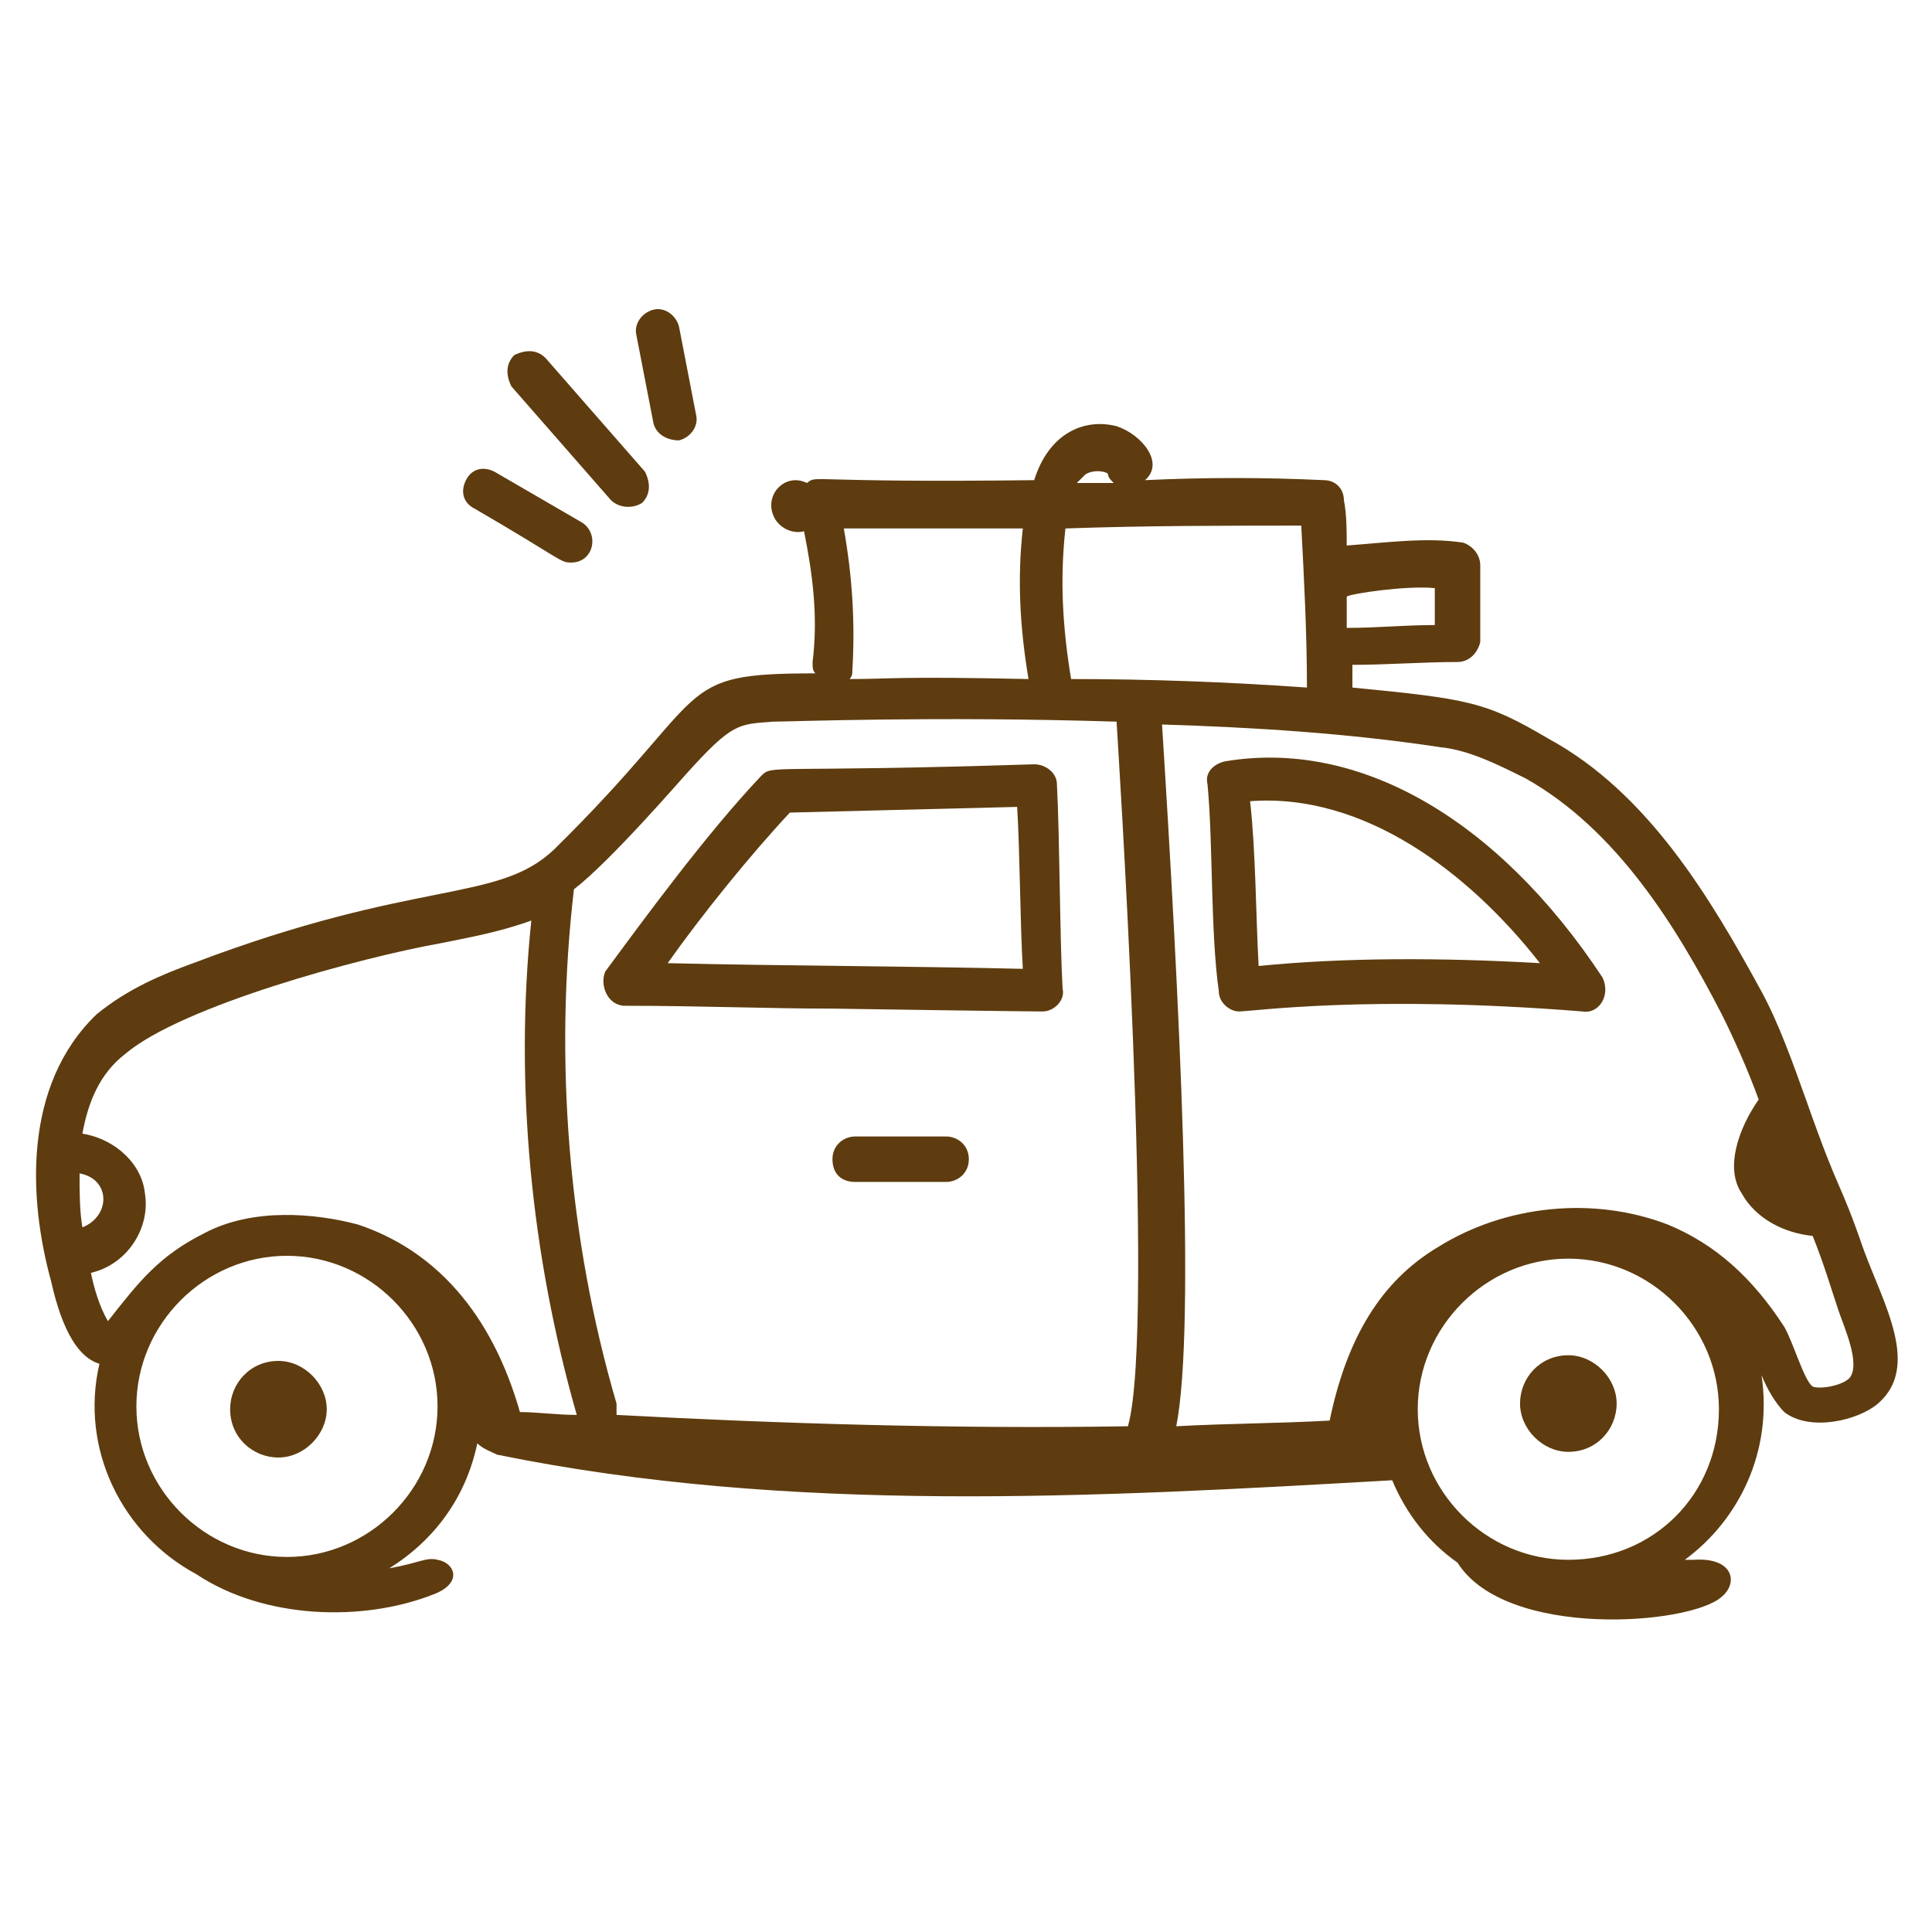 <svg width="100" height="100" viewBox="0 0 100 100" fill="none" xmlns="http://www.w3.org/2000/svg">
<path d="M2.647 66.323C3.235 68.971 4.118 70.294 5.147 70.588C4.118 75 6.324 79.412 10.147 81.471C13.677 83.823 18.823 83.971 22.5 82.5C23.971 81.912 23.529 80.882 22.647 80.735C22.059 80.588 21.765 80.882 20.147 81.177C22.5 79.706 24.118 77.5 24.706 74.706C25 75 25.441 75.147 25.735 75.294C40.882 78.382 56.618 77.5 72.059 76.618C72.794 78.382 73.971 79.853 75.441 80.882C77.941 84.853 87.5 84.118 89.118 82.647C90 81.912 89.706 80.588 87.647 80.735C87.5 80.735 87.353 80.735 87.206 80.735C90 78.677 91.765 75.147 91.177 71.177C91.471 71.912 91.912 72.647 92.353 73.088C93.677 74.118 96.177 73.529 97.206 72.647C99.412 70.735 97.5 67.5 96.471 64.706C95.147 60.882 95.294 62.059 93.529 57.059C92.794 55 92.059 52.941 91.177 51.324C88.529 46.471 85.294 41.029 80.147 38.235C76.912 36.324 76.029 36.176 70 35.588C70 35.294 70 35.882 70 34.412C71.765 34.412 73.677 34.265 75.441 34.265C76.029 34.265 76.471 33.824 76.618 33.235C76.618 32.647 76.618 31.912 76.618 31.177C76.618 30.441 76.618 29.706 76.618 29.265C76.618 28.677 76.177 28.235 75.735 28.088C73.823 27.794 71.765 28.088 69.706 28.235C69.706 27.5 69.706 26.618 69.559 25.882C69.559 25.294 69.118 24.853 68.529 24.853C65.441 24.706 62.353 24.706 59.265 24.853C60.294 23.971 59.118 22.5 57.794 22.059C56.029 21.618 54.265 22.5 53.529 24.853C41.471 25 42.353 24.559 41.765 25C40.588 24.412 39.412 25.735 40.147 26.912C40.441 27.353 41.029 27.647 41.618 27.5C42.059 29.706 42.353 31.912 42.059 34.265C42.059 34.559 42.059 34.706 42.206 34.853C34.706 34.853 37.059 35.735 28.677 43.971C25.735 46.765 21.618 45.441 10 49.853C8.382 50.441 6.618 51.176 5 52.5C1.176 56.176 1.471 62.059 2.647 66.323ZM4.118 60.735C5.735 61.029 5.735 62.941 4.265 63.529C4.118 62.647 4.118 61.765 4.118 60.735ZM14.853 80.588C10.588 80.588 7.059 77.059 7.059 72.794C7.059 68.529 10.588 65 14.853 65C19.118 65 22.647 68.529 22.647 72.794C22.647 77.059 19.118 80.588 14.853 80.588ZM81.177 80.735C76.912 80.735 73.382 77.206 73.382 72.941C73.382 68.677 76.912 65.147 81.177 65.147C85.441 65.147 88.971 68.677 88.971 72.941C88.971 77.353 85.588 80.735 81.177 80.735ZM78.971 40.294C83.677 42.941 86.765 47.941 89.118 52.5C89.706 53.676 90.441 55.294 91.029 56.912C90 58.382 89.265 60.441 90.147 61.765C90.882 63.088 92.353 63.824 93.823 63.971C94.412 65.441 94.706 66.471 95.147 67.794C95.441 68.677 96.323 70.588 95.735 71.323C95.294 71.765 94.118 71.912 93.823 71.765C93.382 71.471 92.794 69.412 92.353 68.677C90.735 66.177 88.823 64.412 86.323 63.382C82.5 61.912 77.941 62.353 74.412 64.559C71.471 66.323 69.706 69.265 68.823 73.529C66.177 73.677 63.529 73.677 60.882 73.823C61.912 68.677 61.029 51.471 60.147 37.5C64.853 37.647 69.706 37.941 74.559 38.676C76.029 38.824 77.5 39.559 78.971 40.294ZM74.265 30.441V32.353C72.647 32.353 71.323 32.5 69.706 32.5C69.706 32.059 69.706 31.471 69.706 30.882C69.853 30.735 72.794 30.294 74.265 30.441ZM67.353 27.206C67.5 30 67.647 32.794 67.647 35.588C63.529 35.294 59.412 35.147 55.441 35.147C55 32.5 54.853 30 55.147 27.353C59.265 27.206 63.529 27.206 67.353 27.206ZM57.353 24.559C57.353 24.706 57.5 24.853 57.647 25C57.059 25 56.324 25 55.735 25C55.882 24.853 56.029 24.706 56.176 24.559C56.618 24.265 57.353 24.412 57.353 24.559ZM52.941 27.353C52.647 30 52.794 32.5 53.235 35.147C46.324 35 46.176 35.147 43.971 35.147C44.118 35 44.118 34.853 44.118 34.706C44.265 32.206 44.118 29.853 43.676 27.353H52.941ZM35.441 40.147C37.941 37.353 38.235 37.5 40 37.353C40.882 37.353 48.382 37.059 57.794 37.353C57.794 37.5 59.853 68.677 58.382 73.823C49.265 73.971 40.147 73.677 31.912 73.235C31.912 73.088 31.912 72.941 31.912 72.647C29.412 64.118 28.677 54.853 29.706 46.029C31.618 44.559 35.294 40.294 35.441 40.147ZM6.471 54.559C9.412 52.059 18.677 49.559 22.794 48.824C24.265 48.529 25.882 48.235 27.5 47.647C26.618 56.176 27.5 65 29.853 73.235C28.823 73.235 27.794 73.088 26.912 73.088C25.441 67.941 22.5 64.706 18.529 63.382C16.323 62.794 13.088 62.5 10.588 63.824C8.235 65 7.206 66.323 5.588 68.382C5.147 67.647 4.853 66.618 4.706 65.882C6.618 65.441 7.794 63.529 7.5 61.765C7.353 60.294 6.029 58.971 4.265 58.676C4.559 57.059 5.147 55.588 6.471 54.559Z" fill="#5E3C0F"/>
<path d="M32.353 52.059C36.324 52.059 39.706 52.206 43.088 52.206C52.647 52.353 54.118 52.353 53.971 52.353C54.559 52.353 55.147 51.765 55 51.177C54.853 48.53 54.853 43.383 54.706 40.589C54.706 40 54.118 39.559 53.529 39.559C39.853 40 40 39.559 39.412 40.147C36.618 43.089 33.382 47.5 31.323 50.294C31.029 51.03 31.471 52.059 32.353 52.059ZM40.882 42.059L52.647 41.765C52.794 44.118 52.794 47.647 52.941 50.147C46.765 50 40.735 50 34.559 49.853C36.324 47.353 38.824 44.265 40.882 42.059Z" fill="#5E3C0F"/>
<path d="M63.088 51.323C63.088 51.912 63.676 52.353 64.118 52.353C64.853 52.353 70.882 51.47 81.912 52.353C82.794 52.5 83.382 51.47 82.941 50.588C77.5 42.353 70.294 38.235 63.382 39.412C62.794 39.559 62.353 40 62.5 40.588C62.794 43.676 62.647 48.235 63.088 51.323ZM79.706 49.853C74.559 49.559 69.559 49.559 65.147 50C65 47.353 65 44.117 64.706 41.47C70.588 41.029 76.029 45.147 79.706 49.853Z" fill="#5E3C0F"/>
<path d="M14.412 70.441C12.941 70.441 11.912 71.618 11.912 72.941C11.912 74.412 13.088 75.441 14.412 75.441C15.735 75.441 16.912 74.265 16.912 72.941C16.912 71.618 15.735 70.441 14.412 70.441Z" fill="#5E3C0F"/>
<path d="M81.177 70.147C79.706 70.147 78.677 71.323 78.677 72.647C78.677 73.971 79.853 75.147 81.177 75.147C82.647 75.147 83.677 73.971 83.677 72.647C83.677 71.323 82.5 70.147 81.177 70.147Z" fill="#5E3C0F"/>
<path d="M25.588 24.412C25 24.118 24.412 24.265 24.118 24.853C23.823 25.441 23.971 26.029 24.559 26.323C29.118 28.971 28.971 29.118 29.559 29.118C30.735 29.118 31.029 27.647 30.147 27.059L25.588 24.412Z" fill="#5E3C0F"/>
<path d="M33.235 26.029C33.676 25.588 33.676 25 33.382 24.412L28.235 18.529C27.794 18.088 27.206 18.088 26.618 18.382C26.177 18.823 26.177 19.412 26.471 20L31.618 25.882C32.059 26.323 32.794 26.323 33.235 26.029Z" fill="#5E3C0F"/>
<path d="M35.147 22.794C35.735 22.647 36.176 22.059 36.029 21.471L35.147 16.912C35 16.324 34.412 15.882 33.824 16.029C33.235 16.177 32.794 16.765 32.941 17.353L33.824 21.912C33.971 22.5 34.559 22.794 35.147 22.794Z" fill="#5E3C0F"/>
<path d="M48.971 58.824H44.265C43.676 58.824 43.088 59.265 43.088 60C43.088 60.736 43.529 61.177 44.265 61.177H48.971C49.559 61.177 50.147 60.736 50.147 60C50.147 59.265 49.559 58.824 48.971 58.824Z" fill="#5E3C0F"/>
</svg>

